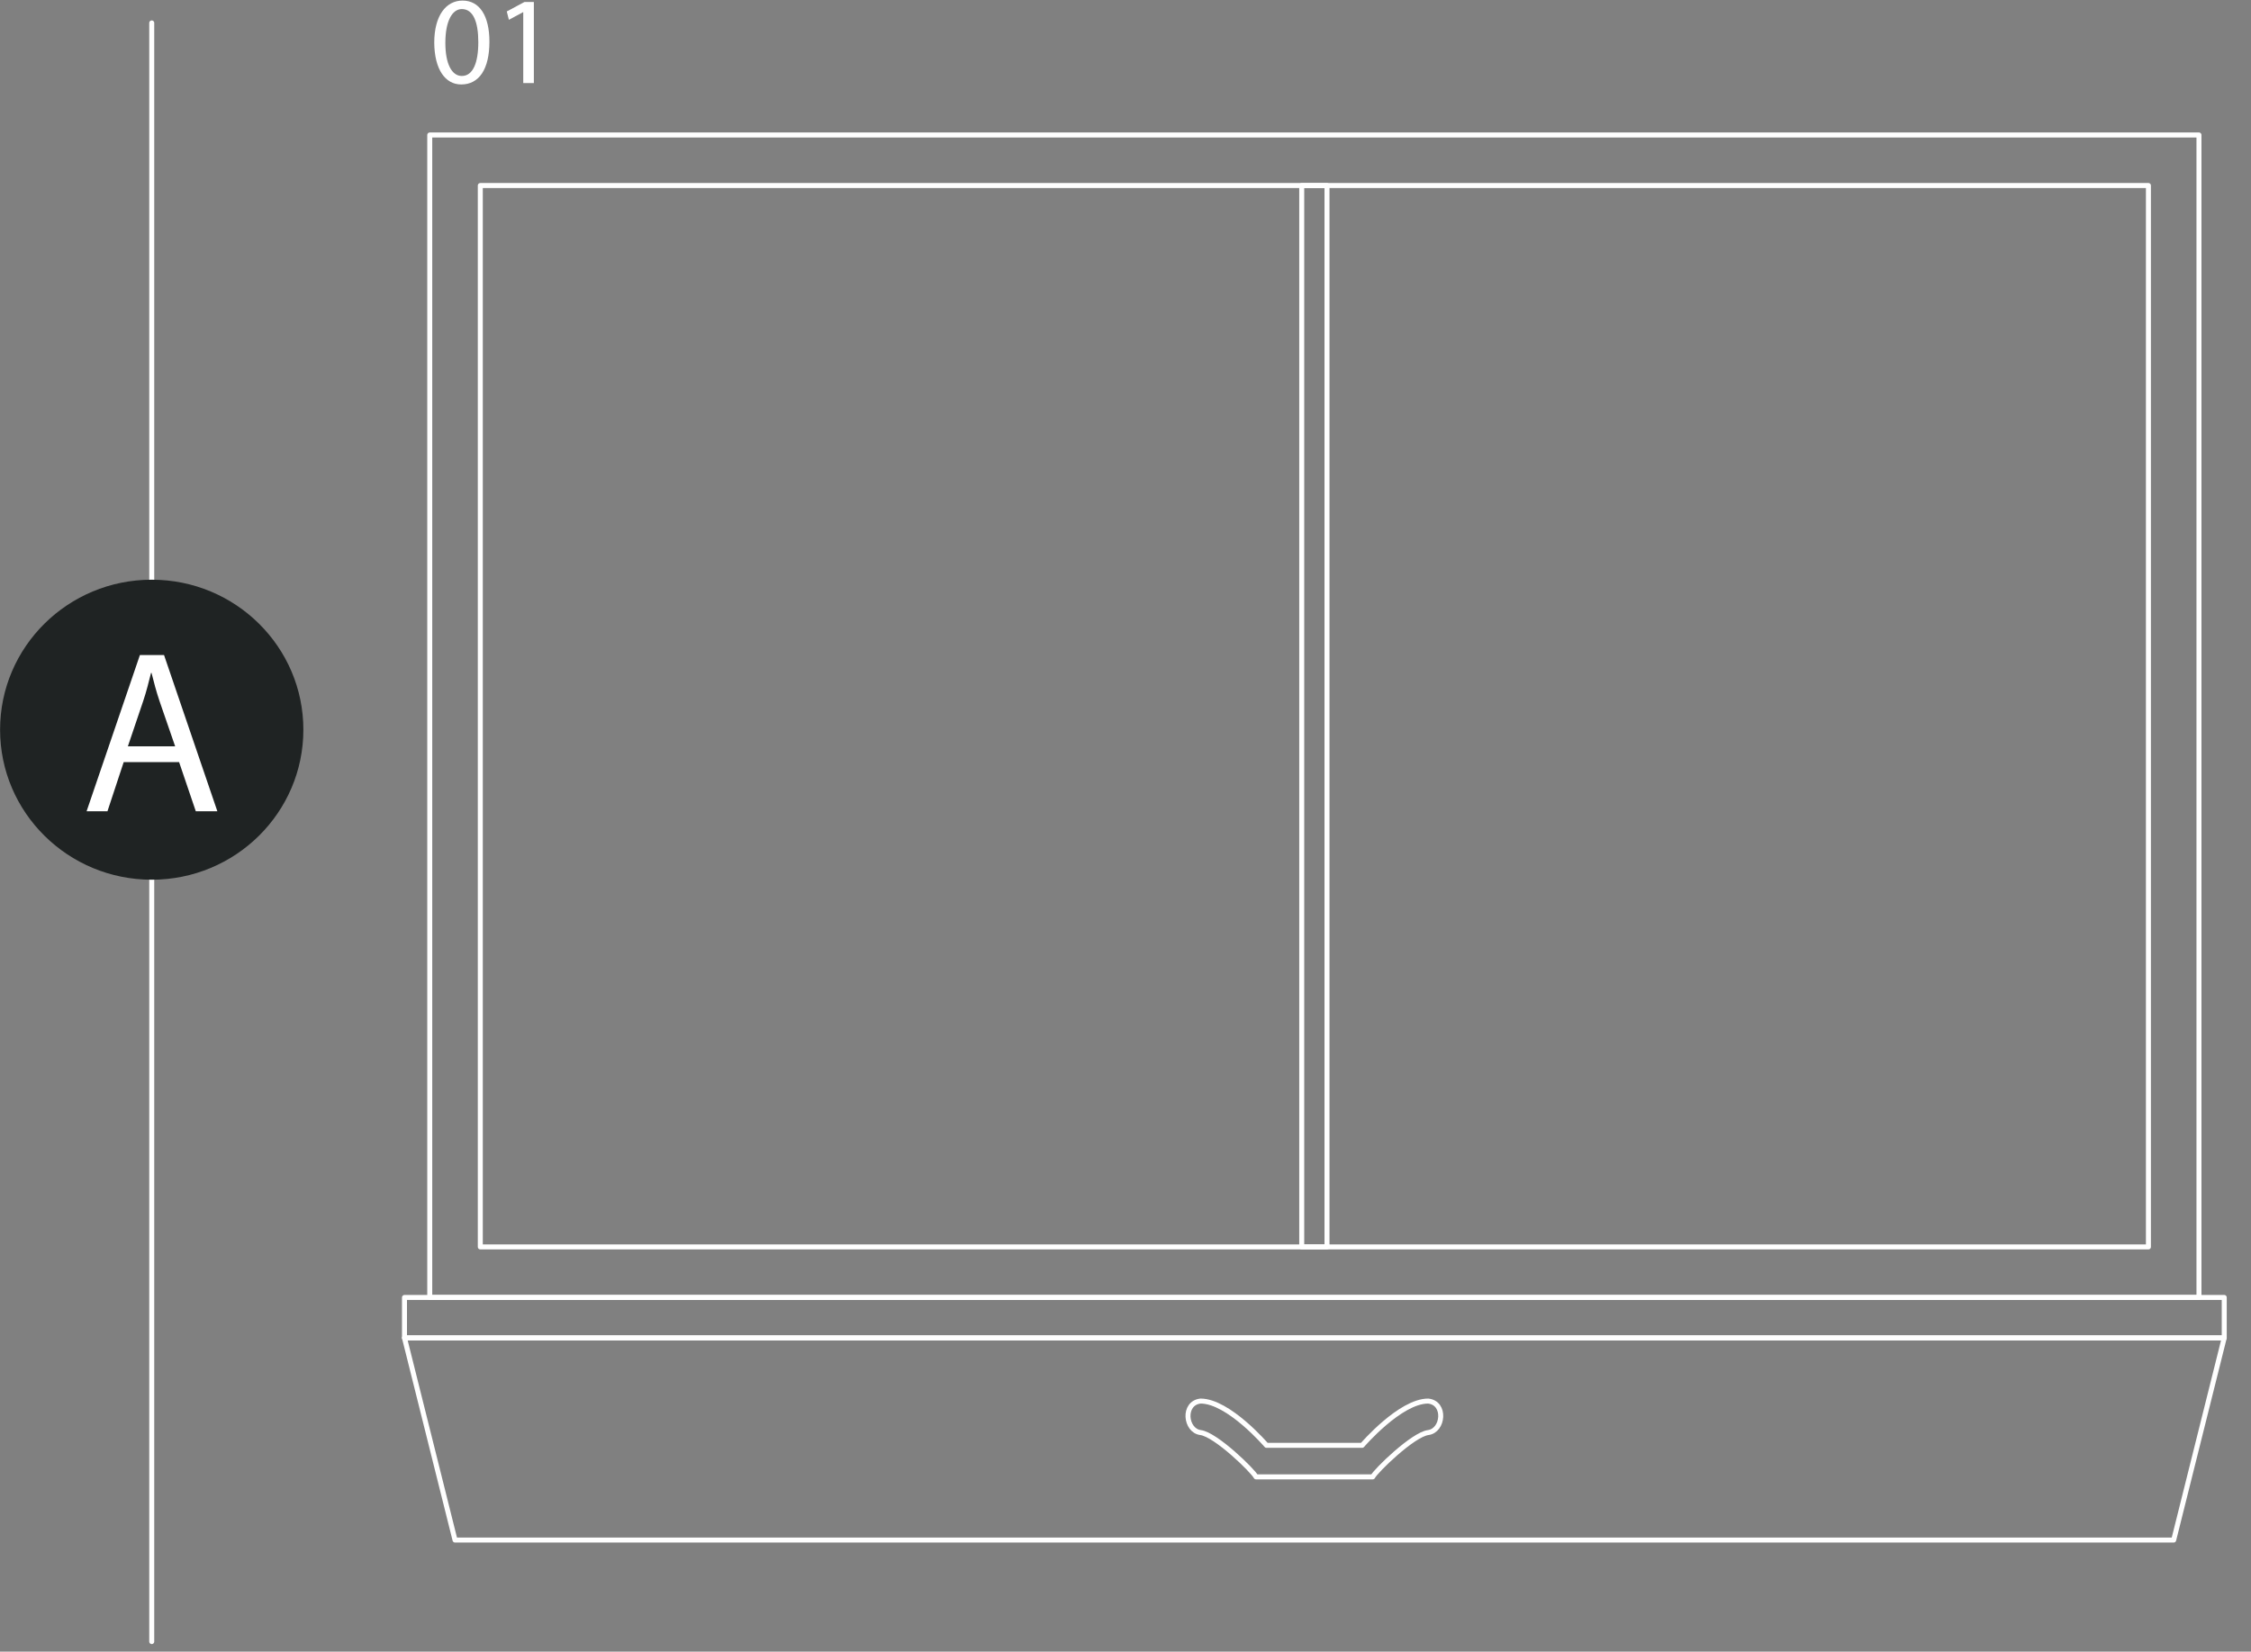 <?xml version="1.0" encoding="UTF-8" standalone="no"?>
<!DOCTYPE svg PUBLIC "-//W3C//DTD SVG 1.1//EN" "http://www.w3.org/Graphics/SVG/1.1/DTD/svg11.dtd">
<svg width="100%" height="100%" viewBox="0 0 526 386" version="1.1" xmlns="http://www.w3.org/2000/svg" xmlns:xlink="http://www.w3.org/1999/xlink" xml:space="preserve" xmlns:serif="http://www.serif.com/" style="fill-rule:evenodd;clip-rule:evenodd;stroke-linecap:round;stroke-linejoin:round;stroke-miterlimit:10;">
    <rect x="0" y="0" width="526" height="386" fill="#808080" stroke="none"/>
    <g transform="matrix(1,0,0,1,-2908.48,-1756.75)">
        <g transform="matrix(4.167,0,0,4.167,2790.38,0)">
            <g transform="matrix(-1,0,0,1,204.095,81.62)">
                <rect x="55.276" y="350.371" width="93.543" height="59.528" style="fill:none;stroke:rgb(255,255,255);stroke-width:0.28px;"/>
            </g>
        </g>
        <g transform="matrix(4.167,0,0,4.167,2790.38,0)">
            <g transform="matrix(-1,0,0,1,204.095,81.621)">
                <rect x="52.441" y="347.536" width="99.213" height="65.197" style="fill:none;stroke:rgb(255,255,255);stroke-width:0.28px;"/>
            </g>
        </g>
        <g transform="matrix(4.167,0,0,4.167,2790.38,0)">
            <g transform="matrix(-1,0,0,1,53.858,496.621)">
                <path d="M-96.378,11.339L-0,11.339L2.835,0L-99.213,0L-96.378,11.339Z" style="fill:none;fill-rule:nonzero;stroke:rgb(255,255,255);stroke-width:0.28px;"/>
            </g>
        </g>
        <g transform="matrix(4.167,0,0,4.167,2790.38,0)">
            <g transform="matrix(-1,0,0,1,204.095,149.086)">
                <rect x="51.024" y="345.268" width="102.047" height="2.268" style="fill:none;stroke:rgb(255,255,255);stroke-width:0.28px;stroke-linecap:butt;stroke-linejoin:miter;"/>
            </g>
        </g>
        <g transform="matrix(4.167,0,0,4.167,2790.38,0)">
            <g transform="matrix(1,0,0,1,108.43,504.417)">
                <path d="M0,-4.252C-1.575,-4.252 -3.702,-1.769 -3.702,-1.769L-9.067,-1.769C-9.067,-1.769 -11.189,-4.252 -12.764,-4.252C-13.782,-4.143 -13.622,-2.594 -12.764,-2.485C-11.905,-2.374 -9.814,-0.331 -9.654,0L-3.11,0C-2.95,-0.331 -0.857,-2.374 0,-2.485C0.857,-2.594 1.018,-4.143 0,-4.252Z" style="fill:none;fill-rule:nonzero;stroke:rgb(255,255,255);stroke-width:0.28px;stroke-linecap:butt;stroke-linejoin:miter;"/>
            </g>
        </g>
        <g transform="matrix(4.167,0,0,4.167,2790.38,0)">
            <g transform="matrix(-1,0,0,1,204.095,81.62)">
                <rect x="101.339" y="350.371" width="1.417" height="59.528" style="fill:none;stroke:rgb(255,255,255);stroke-width:0.28px;stroke-linecap:butt;stroke-linejoin:miter;"/>
            </g>
        </g>
        <g transform="matrix(4.167,0,0,4.167,2790.38,0)">
            <g transform="matrix(0,-1,-1,0,82.242,468.263)">
                <path d="M-45.391,45.391L45.391,45.391" style="fill:none;fill-rule:nonzero;stroke:rgb(255,255,255);stroke-width:0.28px;stroke-linecap:butt;stroke-linejoin:miter;stroke-miterlimit:4;"/>
            </g>
        </g>
        <g transform="matrix(4.167,0,0,4.167,2790.38,0)">
            <g transform="matrix(0,-1,-1,0,36.85,454.008)">
                <path d="M-8.504,-8.504C-13.15,-8.504 -16.917,-4.697 -16.917,0C-16.917,4.697 -13.15,8.504 -8.504,8.504C-3.858,8.504 -0.091,4.697 -0.091,0C-0.091,-4.697 -3.858,-8.504 -8.504,-8.504" style="fill:#1F2323;fill-rule:nonzero;"/>
            </g>
        </g>
        <g transform="matrix(4.167,0,0,4.167,2790.38,0)">
            <g transform="matrix(7,0,0,7,52.441,426.246)">
                <path d="M0.263,-0.661C0.131,-0.661 0.036,-0.542 0.036,-0.323C0.038,-0.108 0.125,0.011 0.252,0.011C0.395,0.011 0.478,-0.111 0.478,-0.332C0.478,-0.539 0.399,-0.661 0.263,-0.661ZM0.257,-0.593C0.349,-0.593 0.389,-0.488 0.389,-0.328C0.389,-0.162 0.346,-0.057 0.257,-0.057C0.177,-0.057 0.125,-0.153 0.125,-0.322C0.125,-0.499 0.181,-0.593 0.257,-0.593Z" style="fill:rgb(255,255,255);fill-rule:nonzero;"/>
            </g>
            <g transform="matrix(7,0,0,7,56.032,426.246)">
                <path d="M0.236,-0L0.321,-0L0.321,-0.65L0.246,-0.65L0.104,-0.574L0.121,-0.507L0.234,-0.568L0.236,-0.568L0.236,-0Z" style="fill:rgb(255,255,255);fill-rule:nonzero;"/>
            </g>
        </g>
        <g transform="matrix(4.167,0,0,4.167,2790.38,0)">
            <g transform="matrix(13,0,0,13,32.873,467.085)">
                <path d="M0.424,-0.212L0.496,-0L0.589,-0L0.359,-0.674L0.255,-0.674L0.025,-0L0.115,-0L0.185,-0.212L0.424,-0.212ZM0.203,-0.28L0.269,-0.475C0.283,-0.516 0.293,-0.558 0.303,-0.597L0.305,-0.597C0.315,-0.558 0.325,-0.518 0.34,-0.474L0.407,-0.28L0.203,-0.28Z" style="fill:rgb(255,255,255);fill-rule:nonzero;"/>
            </g>
        </g>
    </g>
</svg>
